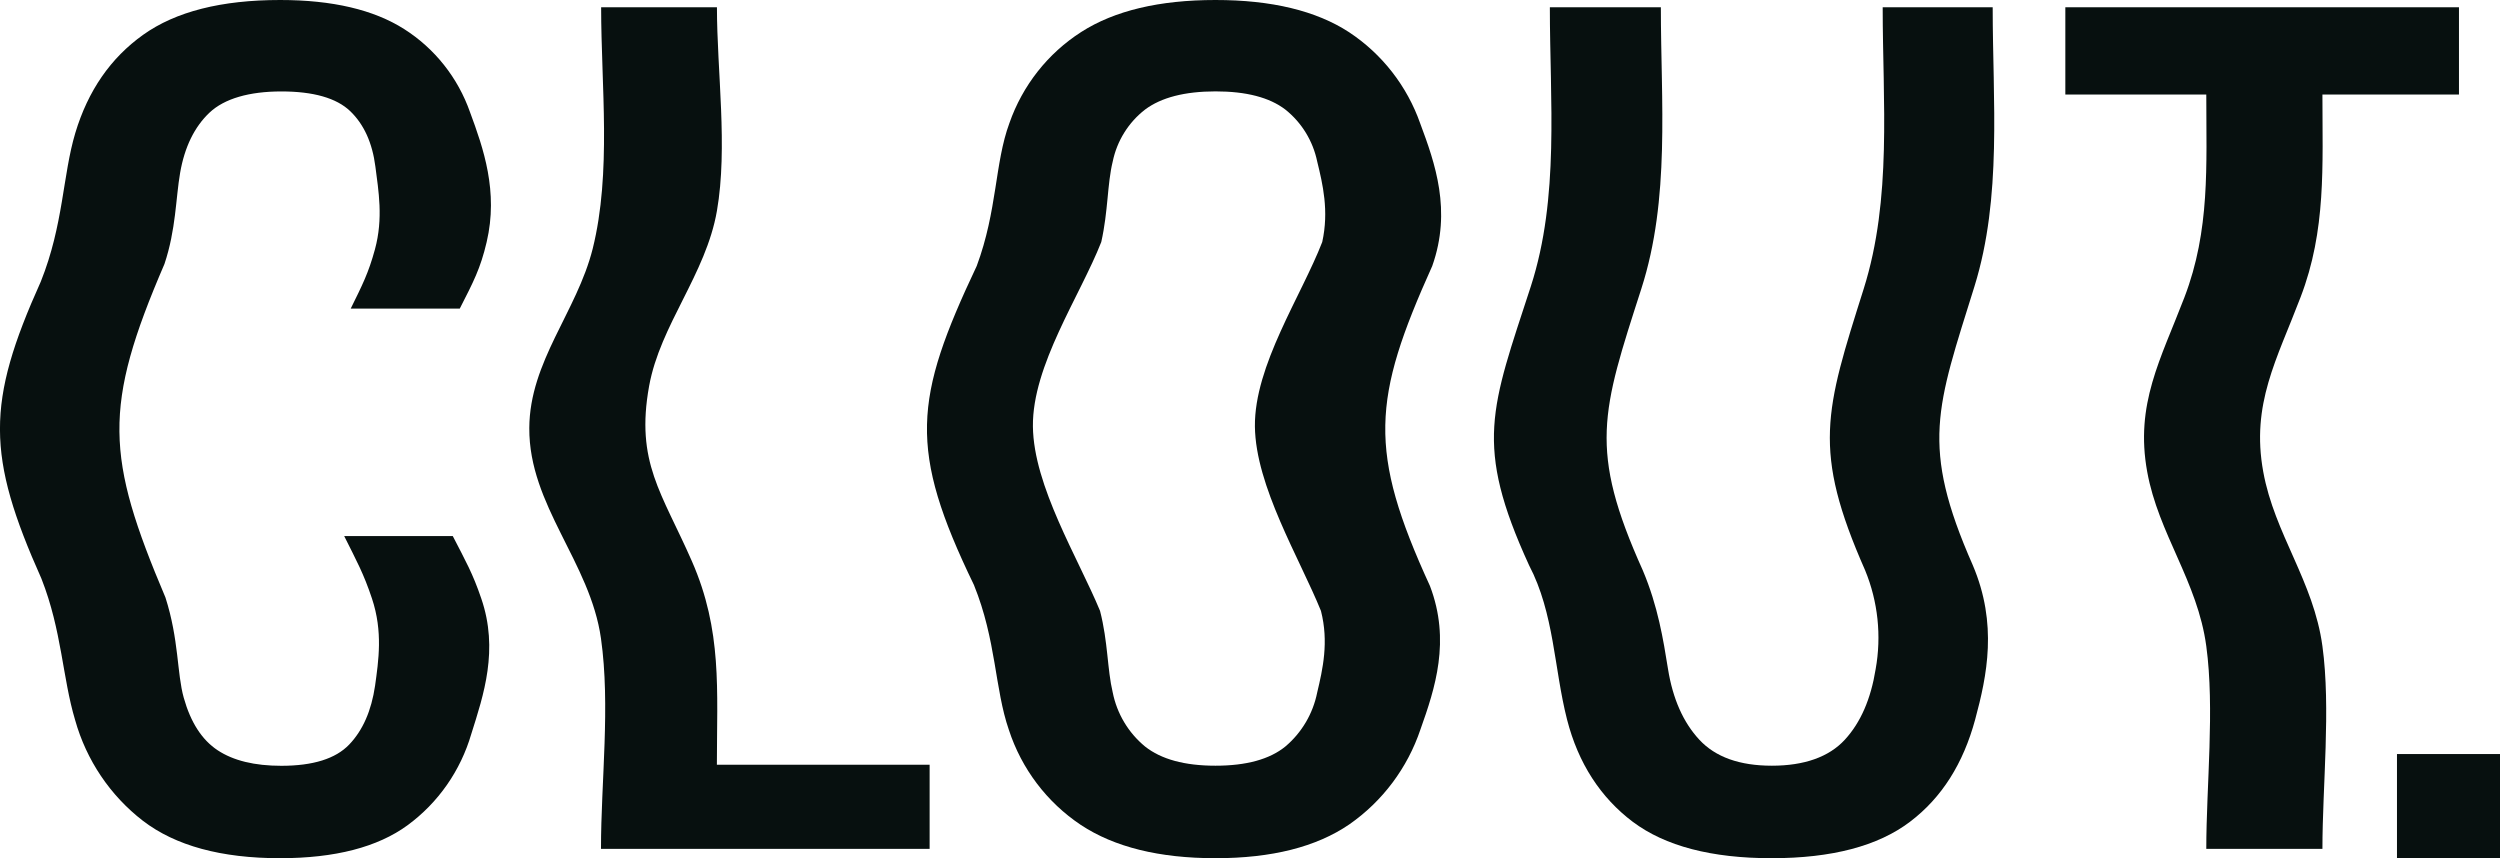 <?xml version="1.0" encoding="UTF-8"?> <svg xmlns="http://www.w3.org/2000/svg" width="134" height="46" viewBox="0 0 134 46" fill="none"> <g clip-path="url(#clip0_19_109)"> <path d="M15.015 46C11.857 46 9.407 45.332 7.662 43.996C5.905 42.64 4.629 40.744 4.026 38.593C3.346 36.329 3.318 33.803 2.222 31.019C-0.728 24.41 -0.746 21.611 2.188 15.091C3.407 12.048 3.357 9.393 4.036 7.129C4.716 4.865 5.927 3.11 7.673 1.865C9.418 0.62 11.867 0 15.015 0C17.814 0 20.03 0.52 21.664 1.559C23.303 2.6 24.547 4.17 25.194 6.015C25.909 7.945 26.721 10.265 26.085 12.974C25.751 14.402 25.37 15.115 24.644 16.54H18.799C19.425 15.269 19.751 14.636 20.097 13.365C20.552 11.695 20.285 10.219 20.122 8.938C19.959 7.656 19.506 6.663 18.771 5.958C18.035 5.253 16.796 4.901 15.081 4.901C13.366 4.901 12.027 5.282 11.225 6.041C10.424 6.8 9.894 7.88 9.655 9.262C9.416 10.643 9.436 12.29 8.815 14.15C5.507 21.822 5.667 24.472 8.869 32.028C9.594 34.292 9.48 36.085 9.849 37.399C10.217 38.714 10.821 39.656 11.666 40.214C12.51 40.772 13.648 41.047 15.081 41.047C16.777 41.047 17.99 40.668 18.717 39.908C19.445 39.148 19.907 38.097 20.104 36.754C20.288 35.419 20.532 33.859 19.936 32.077C19.491 30.741 19.117 30.072 18.448 28.732H24.268C24.957 30.07 25.342 30.739 25.795 32.077C26.741 34.824 25.922 37.248 25.26 39.344C24.686 41.31 23.486 43.029 21.845 44.233C20.237 45.409 17.96 45.998 15.015 46Z" fill="#07100F"></path> <path d="M32.213 45.498C32.213 41.881 32.722 37.829 32.213 34.227C31.638 30.129 28.347 27.098 28.37 22.943C28.388 19.37 30.915 16.718 31.768 13.334C32.785 9.244 32.221 4.603 32.221 0.391H38.428C38.428 3.82 39.018 7.89 38.428 11.299C37.837 14.708 35.386 17.415 34.793 20.69C34.053 24.778 35.478 26.414 37.084 30.078C38.72 33.805 38.425 36.972 38.425 40.988H49.828V45.498H32.213Z" fill="#07100F"></path> <path d="M65.149 46C62.139 46 59.734 45.406 57.934 44.217C56.118 43.006 54.758 41.212 54.076 39.123C53.312 36.913 53.407 34.325 52.203 31.354C48.678 24.07 48.971 21.413 52.353 14.255C53.458 11.287 53.315 8.734 54.104 6.599C54.81 4.578 56.168 2.856 57.959 1.711C59.744 0.57 62.141 0 65.149 0C68.157 0 70.544 0.575 72.31 1.726C74.079 2.893 75.421 4.615 76.127 6.627C76.916 8.742 77.82 11.287 76.769 14.255C73.554 21.4 73.313 24.147 76.646 31.408C77.766 34.343 76.916 36.906 76.137 39.095C75.441 41.164 74.102 42.95 72.32 44.189C70.556 45.396 68.165 46 65.149 46ZM65.149 41.042C66.803 41.042 68.052 40.699 68.895 40.013C69.773 39.272 70.376 38.25 70.602 37.116C70.897 35.874 71.231 34.415 70.803 32.743C69.653 29.913 67.299 26.054 67.263 22.858C67.23 19.591 69.747 15.874 70.872 12.972C71.241 11.302 70.897 9.864 70.602 8.657C70.374 7.555 69.77 6.57 68.895 5.873C68.046 5.222 66.798 4.897 65.149 4.898C63.499 4.9 62.242 5.225 61.375 5.873C60.486 6.562 59.871 7.55 59.642 8.657C59.346 9.864 59.402 11.302 59.028 12.972C57.891 15.868 55.328 19.586 55.364 22.858C55.399 26.059 57.791 29.913 58.962 32.743C59.392 34.413 59.346 35.871 59.642 37.116C59.87 38.256 60.483 39.279 61.375 40.013C62.242 40.699 63.499 41.042 65.149 41.042Z" fill="#07100F"></path> <path d="M94.957 46C91.733 46 89.254 45.35 87.518 44.05C85.793 42.751 84.591 40.909 83.993 38.565C83.293 35.822 83.311 32.877 81.957 30.296C78.99 23.813 79.922 21.899 82.054 15.344C83.596 10.571 83.072 5.387 83.072 0.391H89.022C89.022 5.457 89.531 10.643 87.974 15.482C85.851 22.076 85.131 24.083 88.055 30.574C88.869 32.504 89.149 34.269 89.406 35.864C89.663 37.459 90.223 38.722 91.086 39.651C91.949 40.579 93.244 41.042 94.972 41.042C96.7 41.042 98.026 40.579 98.881 39.651C99.736 38.722 100.278 37.461 100.535 35.864C100.855 34.082 100.66 32.246 99.973 30.574C97.12 24.109 97.822 22.046 99.894 15.482C101.421 10.636 100.912 5.449 100.912 0.391H106.808C106.808 5.382 107.317 10.558 105.833 15.344C103.81 21.842 102.909 23.867 105.742 30.296C107.083 33.45 106.505 36.213 105.869 38.565C105.233 40.916 104.088 42.751 102.372 44.05C100.657 45.349 98.186 46 94.957 46Z" fill="#07100F"></path> <path d="M118.257 45.498C118.257 42.123 118.713 37.989 118.257 34.634C117.787 31.153 115.695 28.627 115.089 25.282C114.433 21.66 115.807 19.277 117.087 15.933C118.466 12.331 118.257 8.894 118.257 5.068H110.702V0.391H131.801V5.068H124.482C124.482 8.896 124.691 12.336 123.309 15.933C122.037 19.277 120.65 21.657 121.309 25.282C121.914 28.627 124.009 31.15 124.482 34.634C124.938 37.978 124.482 42.126 124.482 45.498H118.257Z" fill="#07100F"></path> <path d="M134 40.417H128.478V46H134V40.417Z" fill="#07100F"></path> </g> <defs> <clipPath id="clip0_19_109"> <rect width="134" height="46" fill="white"></rect> </clipPath> </defs> </svg> 